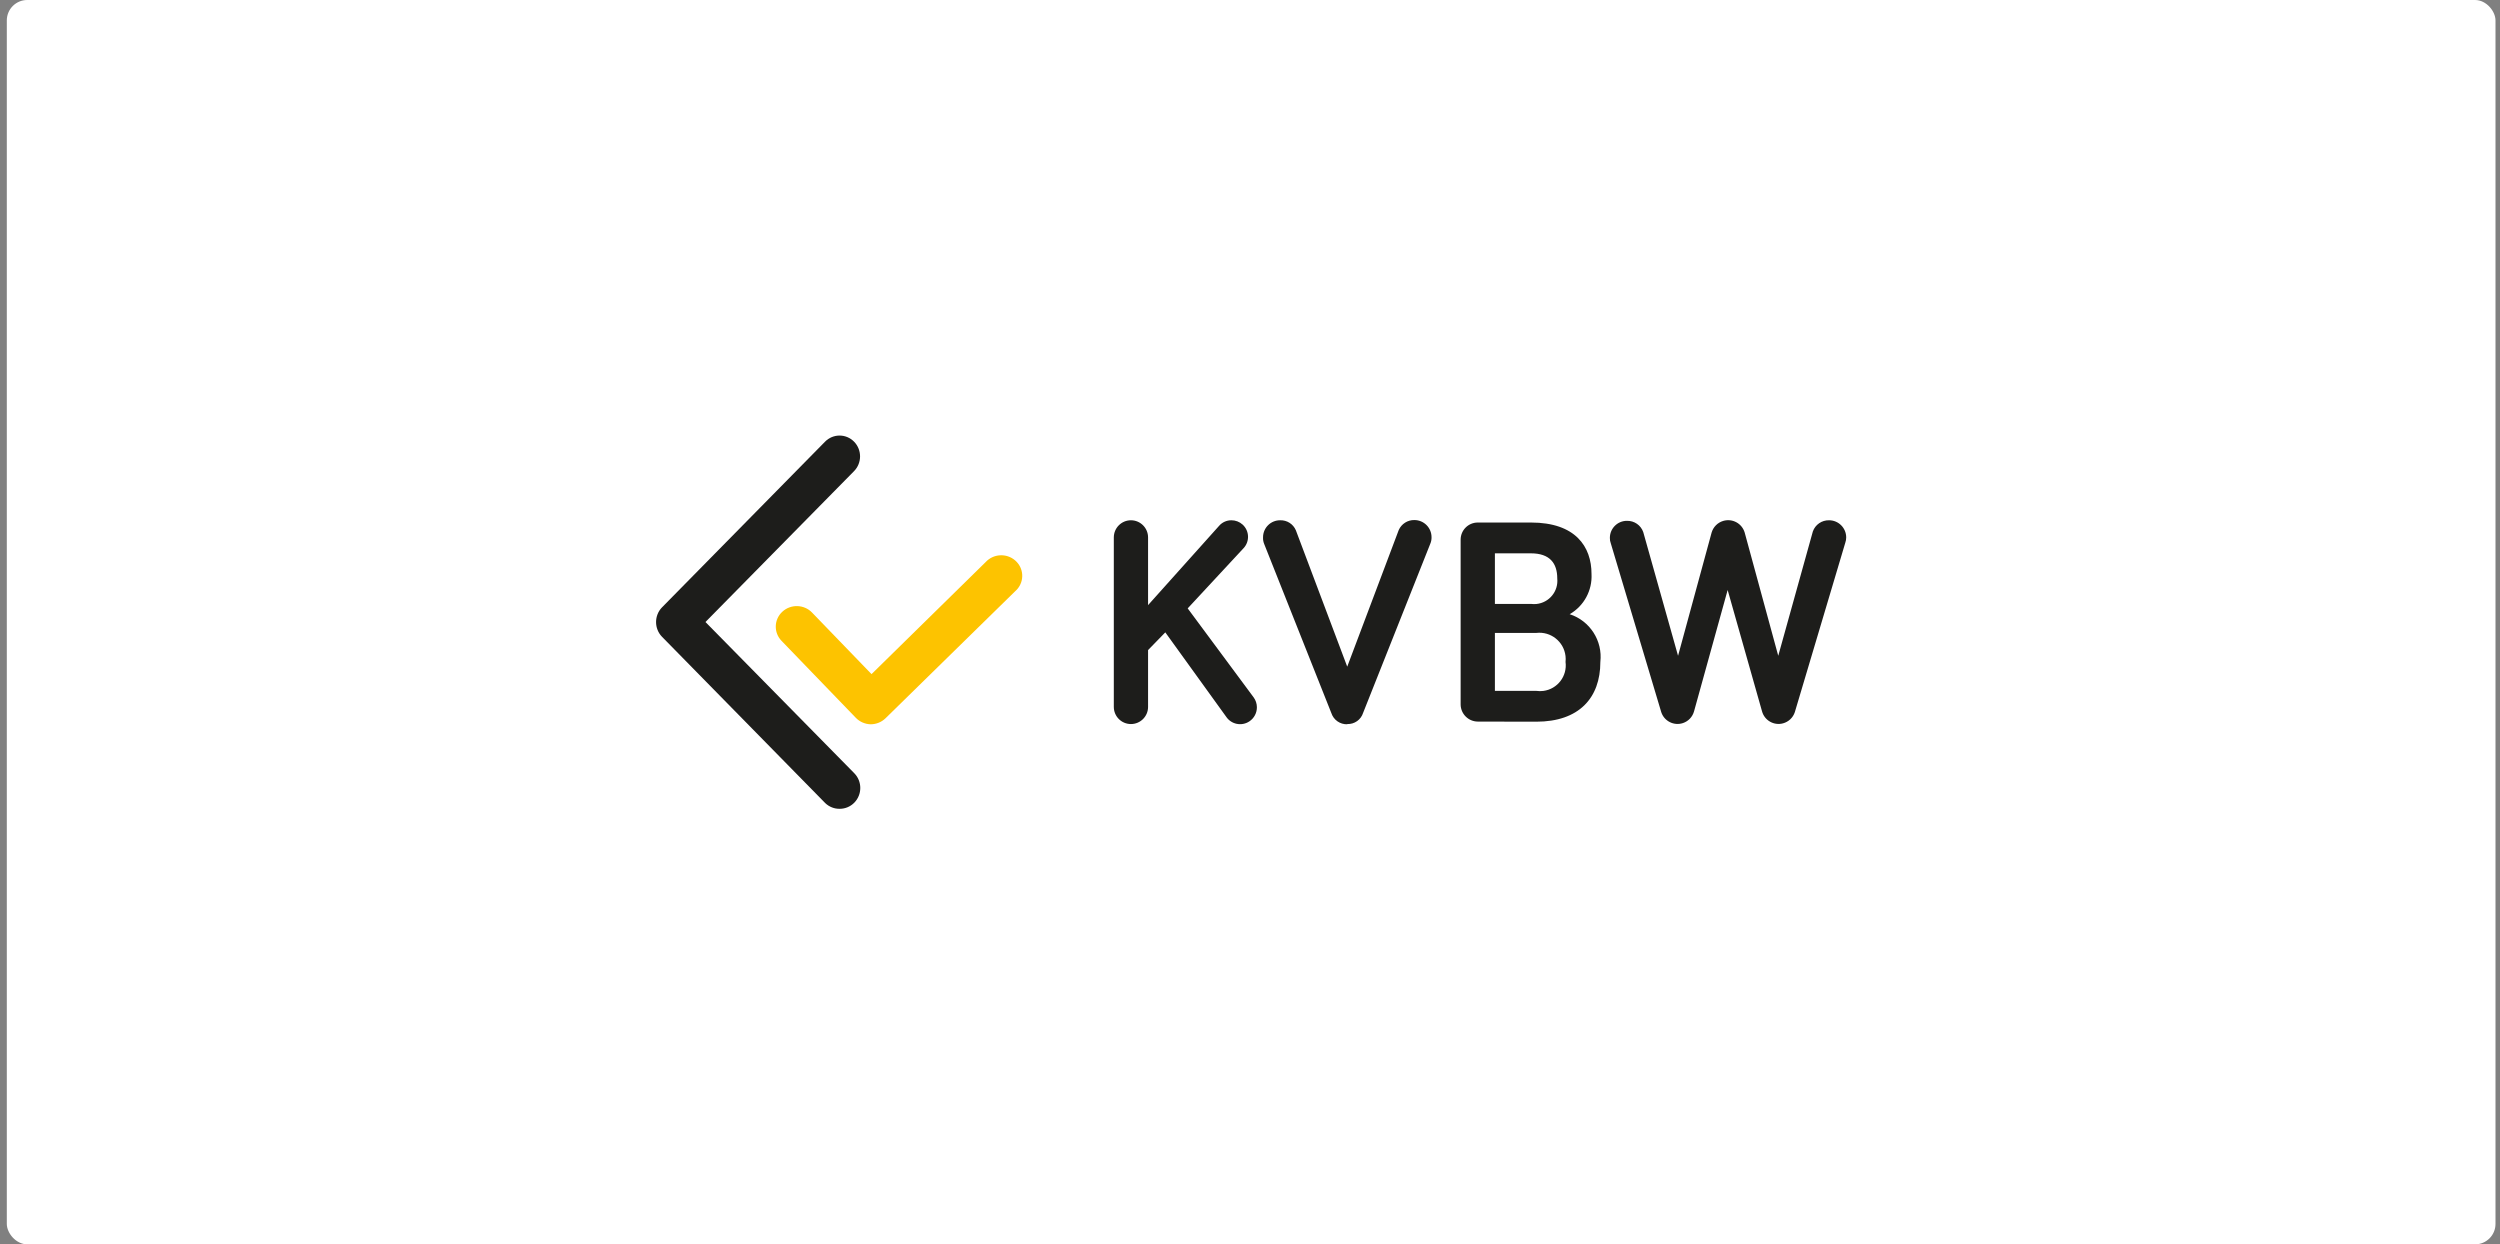 <svg width="221" height="110" viewBox="0 0 221 110" fill="none" xmlns="http://www.w3.org/2000/svg">
<rect x="0" y="0" width="221" height="110" fill="#808080" stroke="none"/>
<rect x="0.602" width="220" height="110" rx="1.806" fill="white"></rect>
<path fill-rule="evenodd" clip-rule="evenodd" d="M74.242 71.498C73.763 71.509 73.301 71.329 72.953 70.996L58.525 56.295C57.82 55.574 57.82 54.408 58.525 53.687L72.933 39.046C73.64 38.325 74.787 38.323 75.496 39.041C76.205 39.758 76.207 40.925 75.502 41.645L62.363 54.986L75.521 68.356C76.228 69.077 76.225 70.243 75.516 70.96C75.178 71.303 74.72 71.496 74.242 71.498Z" fill="#1D1D1B"></path>
<path fill-rule="evenodd" clip-rule="evenodd" d="M76.973 64.027C76.473 64.016 75.997 63.81 75.653 63.453L69.085 56.647C68.381 55.917 68.414 54.766 69.159 54.076C69.904 53.386 71.08 53.419 71.784 54.149L77.043 59.593L87.124 49.696C87.805 48.946 88.978 48.878 89.744 49.545C90.509 50.212 90.579 51.361 89.898 52.112C89.85 52.164 89.798 52.215 89.744 52.263L78.283 63.492C77.936 63.832 77.464 64.024 76.973 64.027Z" fill="#FDC300"></path>
<path fill-rule="evenodd" clip-rule="evenodd" d="M155.762 62.876C155.981 63.685 156.811 64.162 157.619 63.944C158.111 63.811 158.502 63.44 158.662 62.955L163.125 47.974C163.178 47.824 163.204 47.667 163.204 47.509C163.204 46.672 162.527 45.992 161.691 45.992C161.049 45.978 160.469 46.377 160.255 46.983L157.197 57.972L154.228 47.072C153.987 46.265 153.137 45.807 152.33 46.05C151.839 46.197 151.456 46.581 151.309 47.072L148.34 57.972L145.262 47.032C145.049 46.427 144.469 46.027 143.827 46.042C142.996 46.036 142.318 46.706 142.313 47.538C142.313 47.544 142.313 47.551 142.313 47.558C142.309 47.717 142.335 47.875 142.392 48.023L146.855 62.955C147.117 63.75 147.974 64.183 148.768 63.921C149.252 63.761 149.622 63.369 149.755 62.876L152.724 52.156L155.762 62.876ZM135.811 63.798C139.571 63.798 141.471 61.707 141.471 58.517C141.686 56.643 140.551 54.877 138.76 54.295C140.022 53.569 140.768 52.194 140.69 50.739C140.69 48.331 139.284 46.191 135.336 46.191H130.635C129.799 46.191 129.12 46.87 129.12 47.707V62.272C129.126 63.106 129.801 63.782 130.635 63.788L135.811 63.798ZM132.149 55.95H135.811C137.086 55.8 138.242 56.714 138.392 57.991C138.412 58.165 138.413 58.342 138.394 58.517C138.56 59.764 137.685 60.911 136.438 61.077C136.229 61.104 136.019 61.103 135.811 61.074H132.149V55.95ZM132.149 48.915H135.336C136.988 48.915 137.662 49.778 137.662 51.135C137.776 52.268 136.951 53.278 135.82 53.393C135.659 53.409 135.496 53.406 135.336 53.385H132.149V48.915ZM119.095 64.006C119.734 64.031 120.309 63.625 120.5 63.015L126.439 48.063C126.517 47.882 126.553 47.685 126.548 47.488C126.548 46.651 125.869 45.973 125.033 45.973C124.436 45.96 123.89 46.309 123.648 46.855L119.095 58.933L114.553 46.874C114.317 46.322 113.767 45.973 113.167 45.992C112.337 45.987 111.658 46.657 111.653 47.488C111.653 47.495 111.653 47.502 111.653 47.509C111.643 47.705 111.678 47.901 111.752 48.083L117.69 63.034C117.889 63.644 118.465 64.048 119.105 64.025L119.095 64.006ZM101.489 47.509C101.489 46.672 100.811 45.992 99.975 45.992C99.138 45.992 98.461 46.672 98.461 47.509V62.49C98.461 63.328 99.138 64.006 99.975 64.006C100.811 64.006 101.489 63.328 101.489 62.49V57.467L103.013 55.901L108.388 63.352C108.841 64.037 109.761 64.223 110.444 63.77C110.865 63.49 111.116 63.015 111.109 62.51C111.106 62.199 111.005 61.898 110.822 61.647L104.992 53.781L109.941 48.449C110.488 47.852 110.447 46.925 109.851 46.377C109.578 46.128 109.222 45.99 108.852 45.992C108.434 45.991 108.037 46.172 107.764 46.488L101.489 53.493V47.509Z" fill="#1D1D1B"></path>
</svg>
